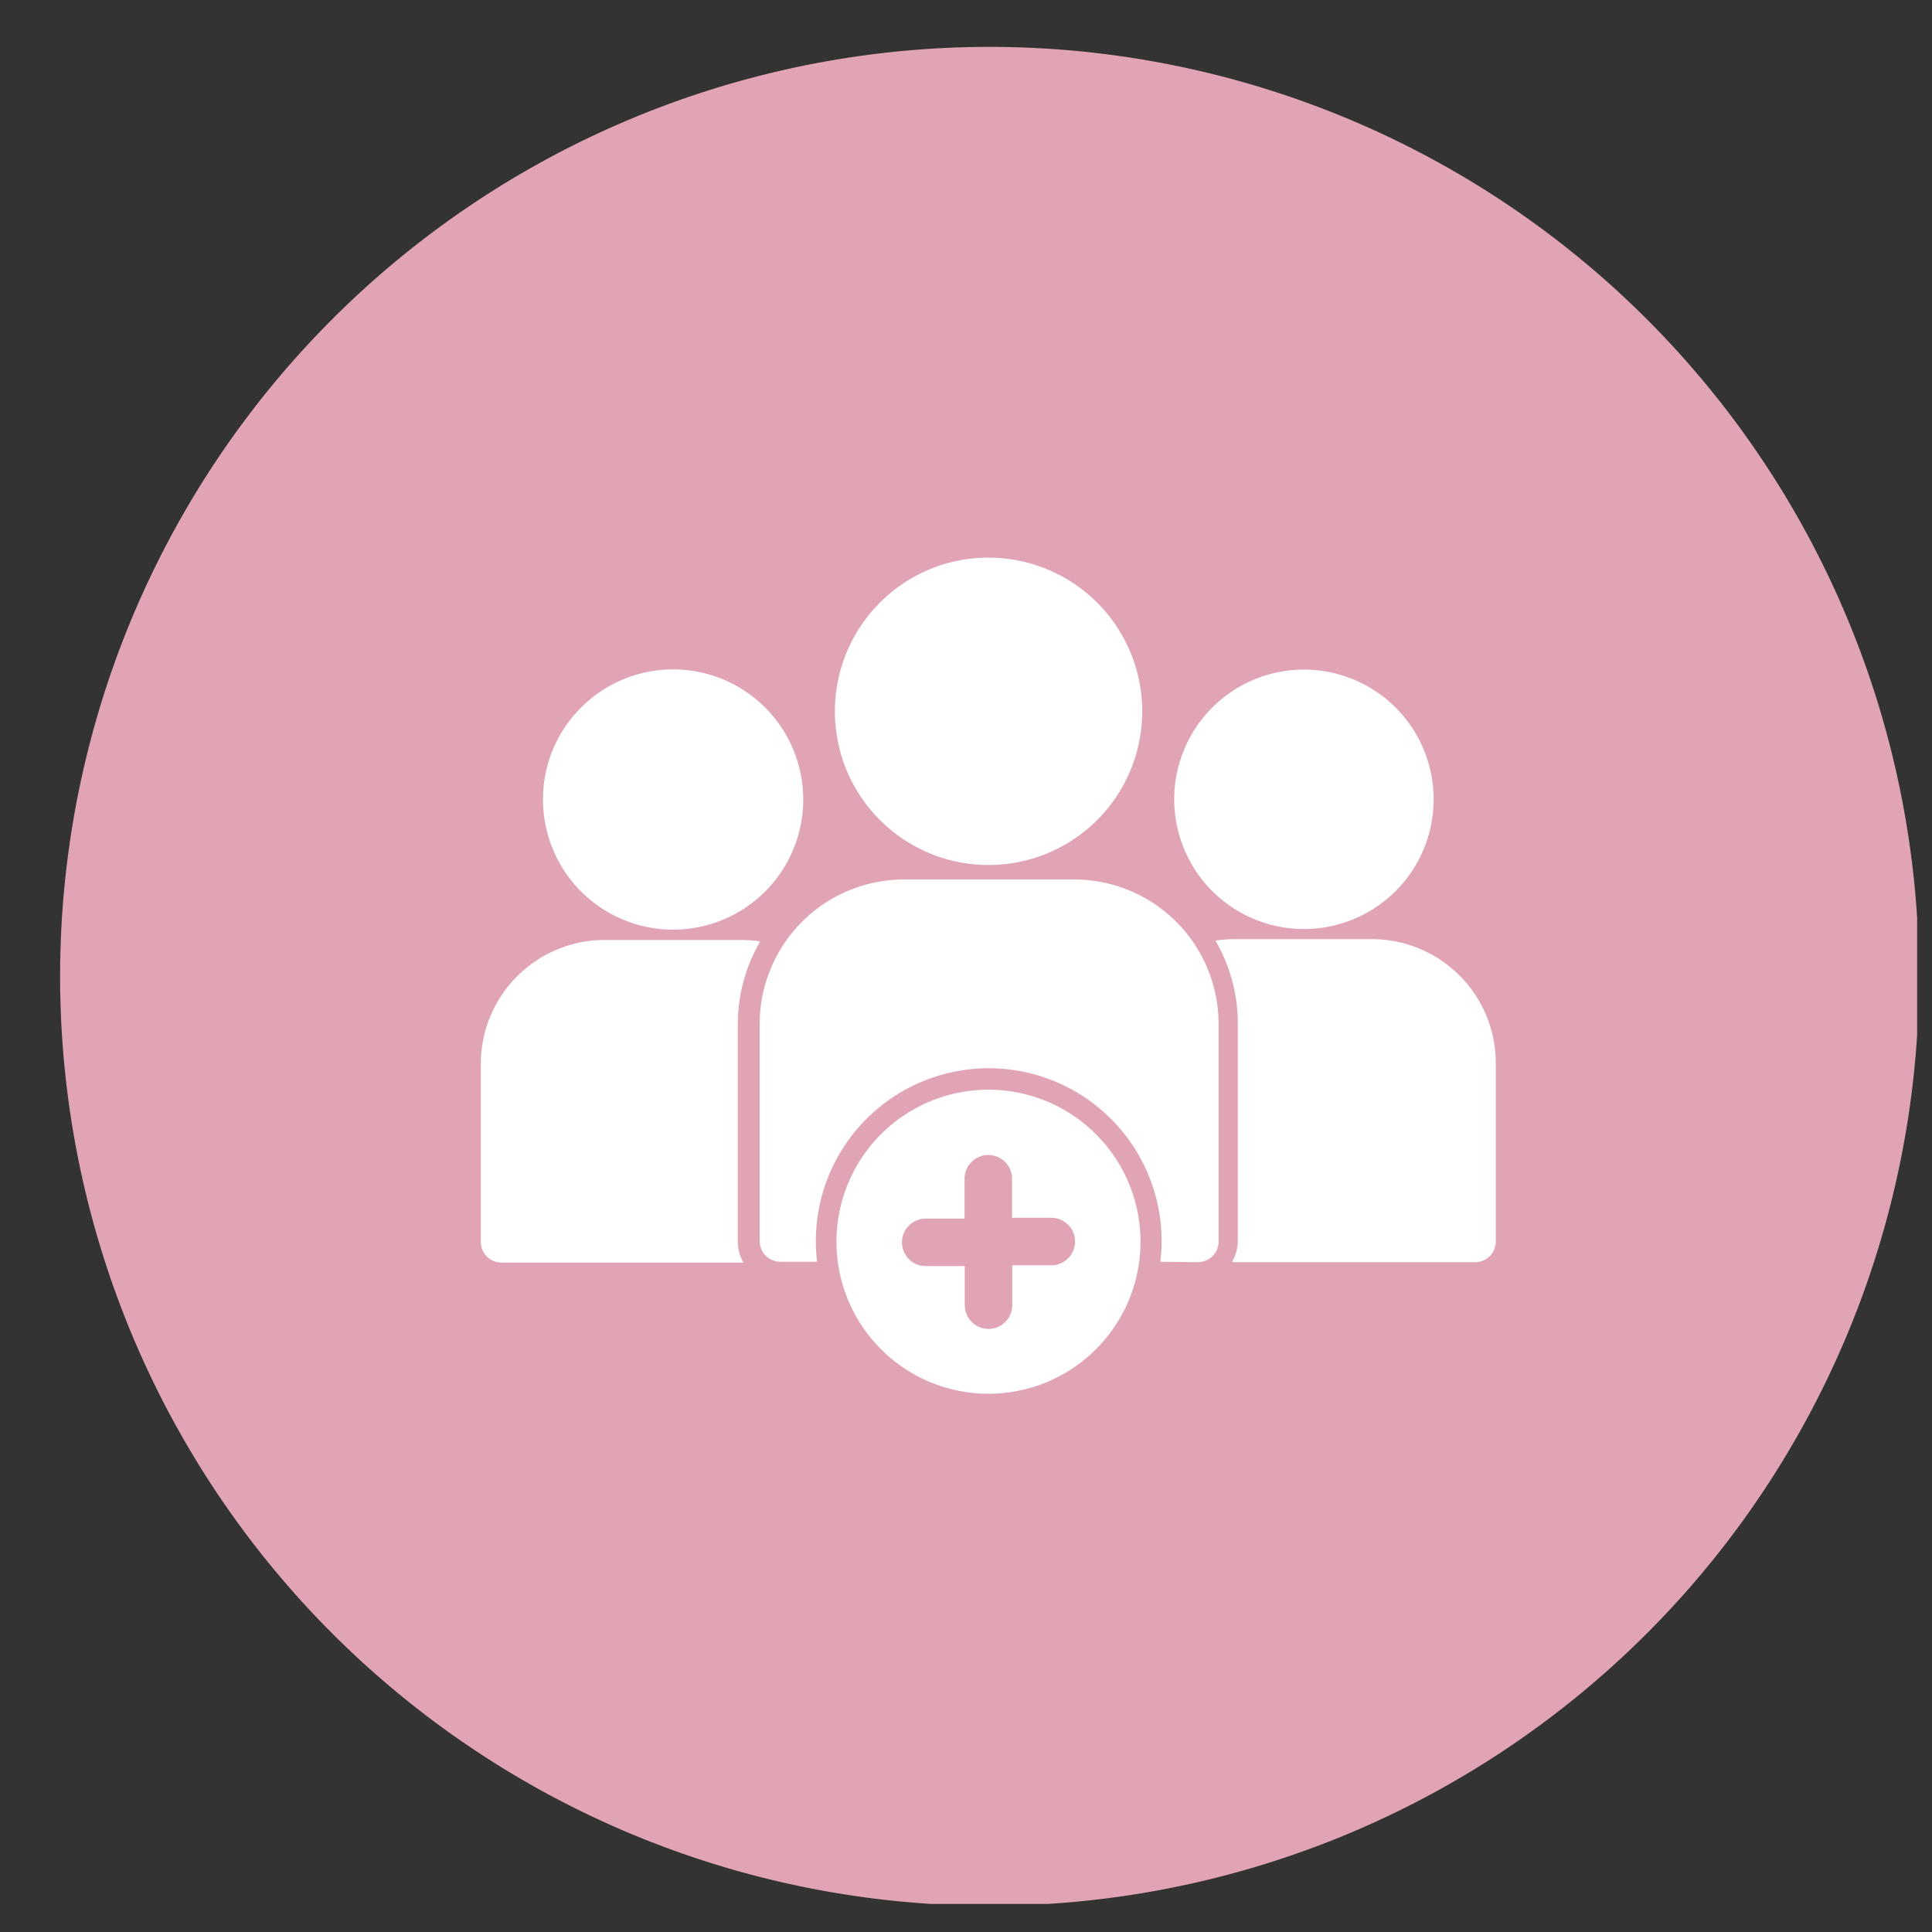<?xml version="1.0" encoding="utf-8"?><svg id="Layer_1" data-name="Layer 1" xmlns="http://www.w3.org/2000/svg" xmlns:xlink="http://www.w3.org/1999/xlink" viewBox="0 0 93.54 93.54"><rect x="0" y="0" width="93.54" height="93.54" fill="#333333" stroke="none"/><defs><style>.cls-1{fill:none;}.cls-2{clip-path:url(#clip-path);}.cls-3{fill:#e1a4b4;}.cls-4{fill:#fff;}</style><clipPath id="clip-path"><rect class="cls-1" x="2.91" y="2.27" width="89.91" height="89.91"/></clipPath></defs><title>koulutukset_palaverit</title><g class="cls-2"><path class="cls-3" d="M47.86,2.27a45,45,0,1,1-44.95,45,45,45,0,0,1,45-45"/><path class="cls-4" d="M58,61.11a1,1,0,0,0,1-1V49.58a7,7,0,0,0-7-7H43.78a7,7,0,0,0-7,7V60.09a1,1,0,0,0,1,1h1.78a8.26,8.26,0,0,1-.06-1,8.37,8.37,0,0,1,16.74,0,8.26,8.26,0,0,1-.06,1Z"/><path class="cls-4" d="M47.86,27a7.44,7.44,0,1,1-5.26,2.18A7.38,7.38,0,0,1,47.86,27"/><path class="cls-4" d="M59.72,61.11h11.7a1,1,0,0,0,1-1V51.47a6,6,0,0,0-6-6h-6.7a6.38,6.38,0,0,0-.87.07,8,8,0,0,1,1.08,4V60.09a2,2,0,0,1-.28,1"/><path class="cls-4" d="M63.14,32.42a6.28,6.28,0,1,1-4.45,1.84,6.26,6.26,0,0,1,4.45-1.84"/><path class="cls-4" d="M49,57.07a1.15,1.15,0,0,0-2.3,0V59H44.82a1.15,1.15,0,0,0,0,2.3h1.89v1.89a1.15,1.15,0,0,0,2.3,0V61.26H50.9a1.15,1.15,0,0,0,0-2.3H49Zm-1.15-4.31a7.36,7.36,0,1,1-5.19,2.15,7.35,7.35,0,0,1,5.19-2.15"/><path class="cls-4" d="M36.8,45.58a6.38,6.38,0,0,0-.87-.07h-6.7a6,6,0,0,0-5.95,6v8.62a1,1,0,0,0,1,1H36a2,2,0,0,1-.28-1V49.59a8,8,0,0,1,1.08-4"/><path class="cls-4" d="M28.13,34.26a6.3,6.3,0,1,1-1.84,4.45,6.26,6.26,0,0,1,1.84-4.45"/></g></svg>